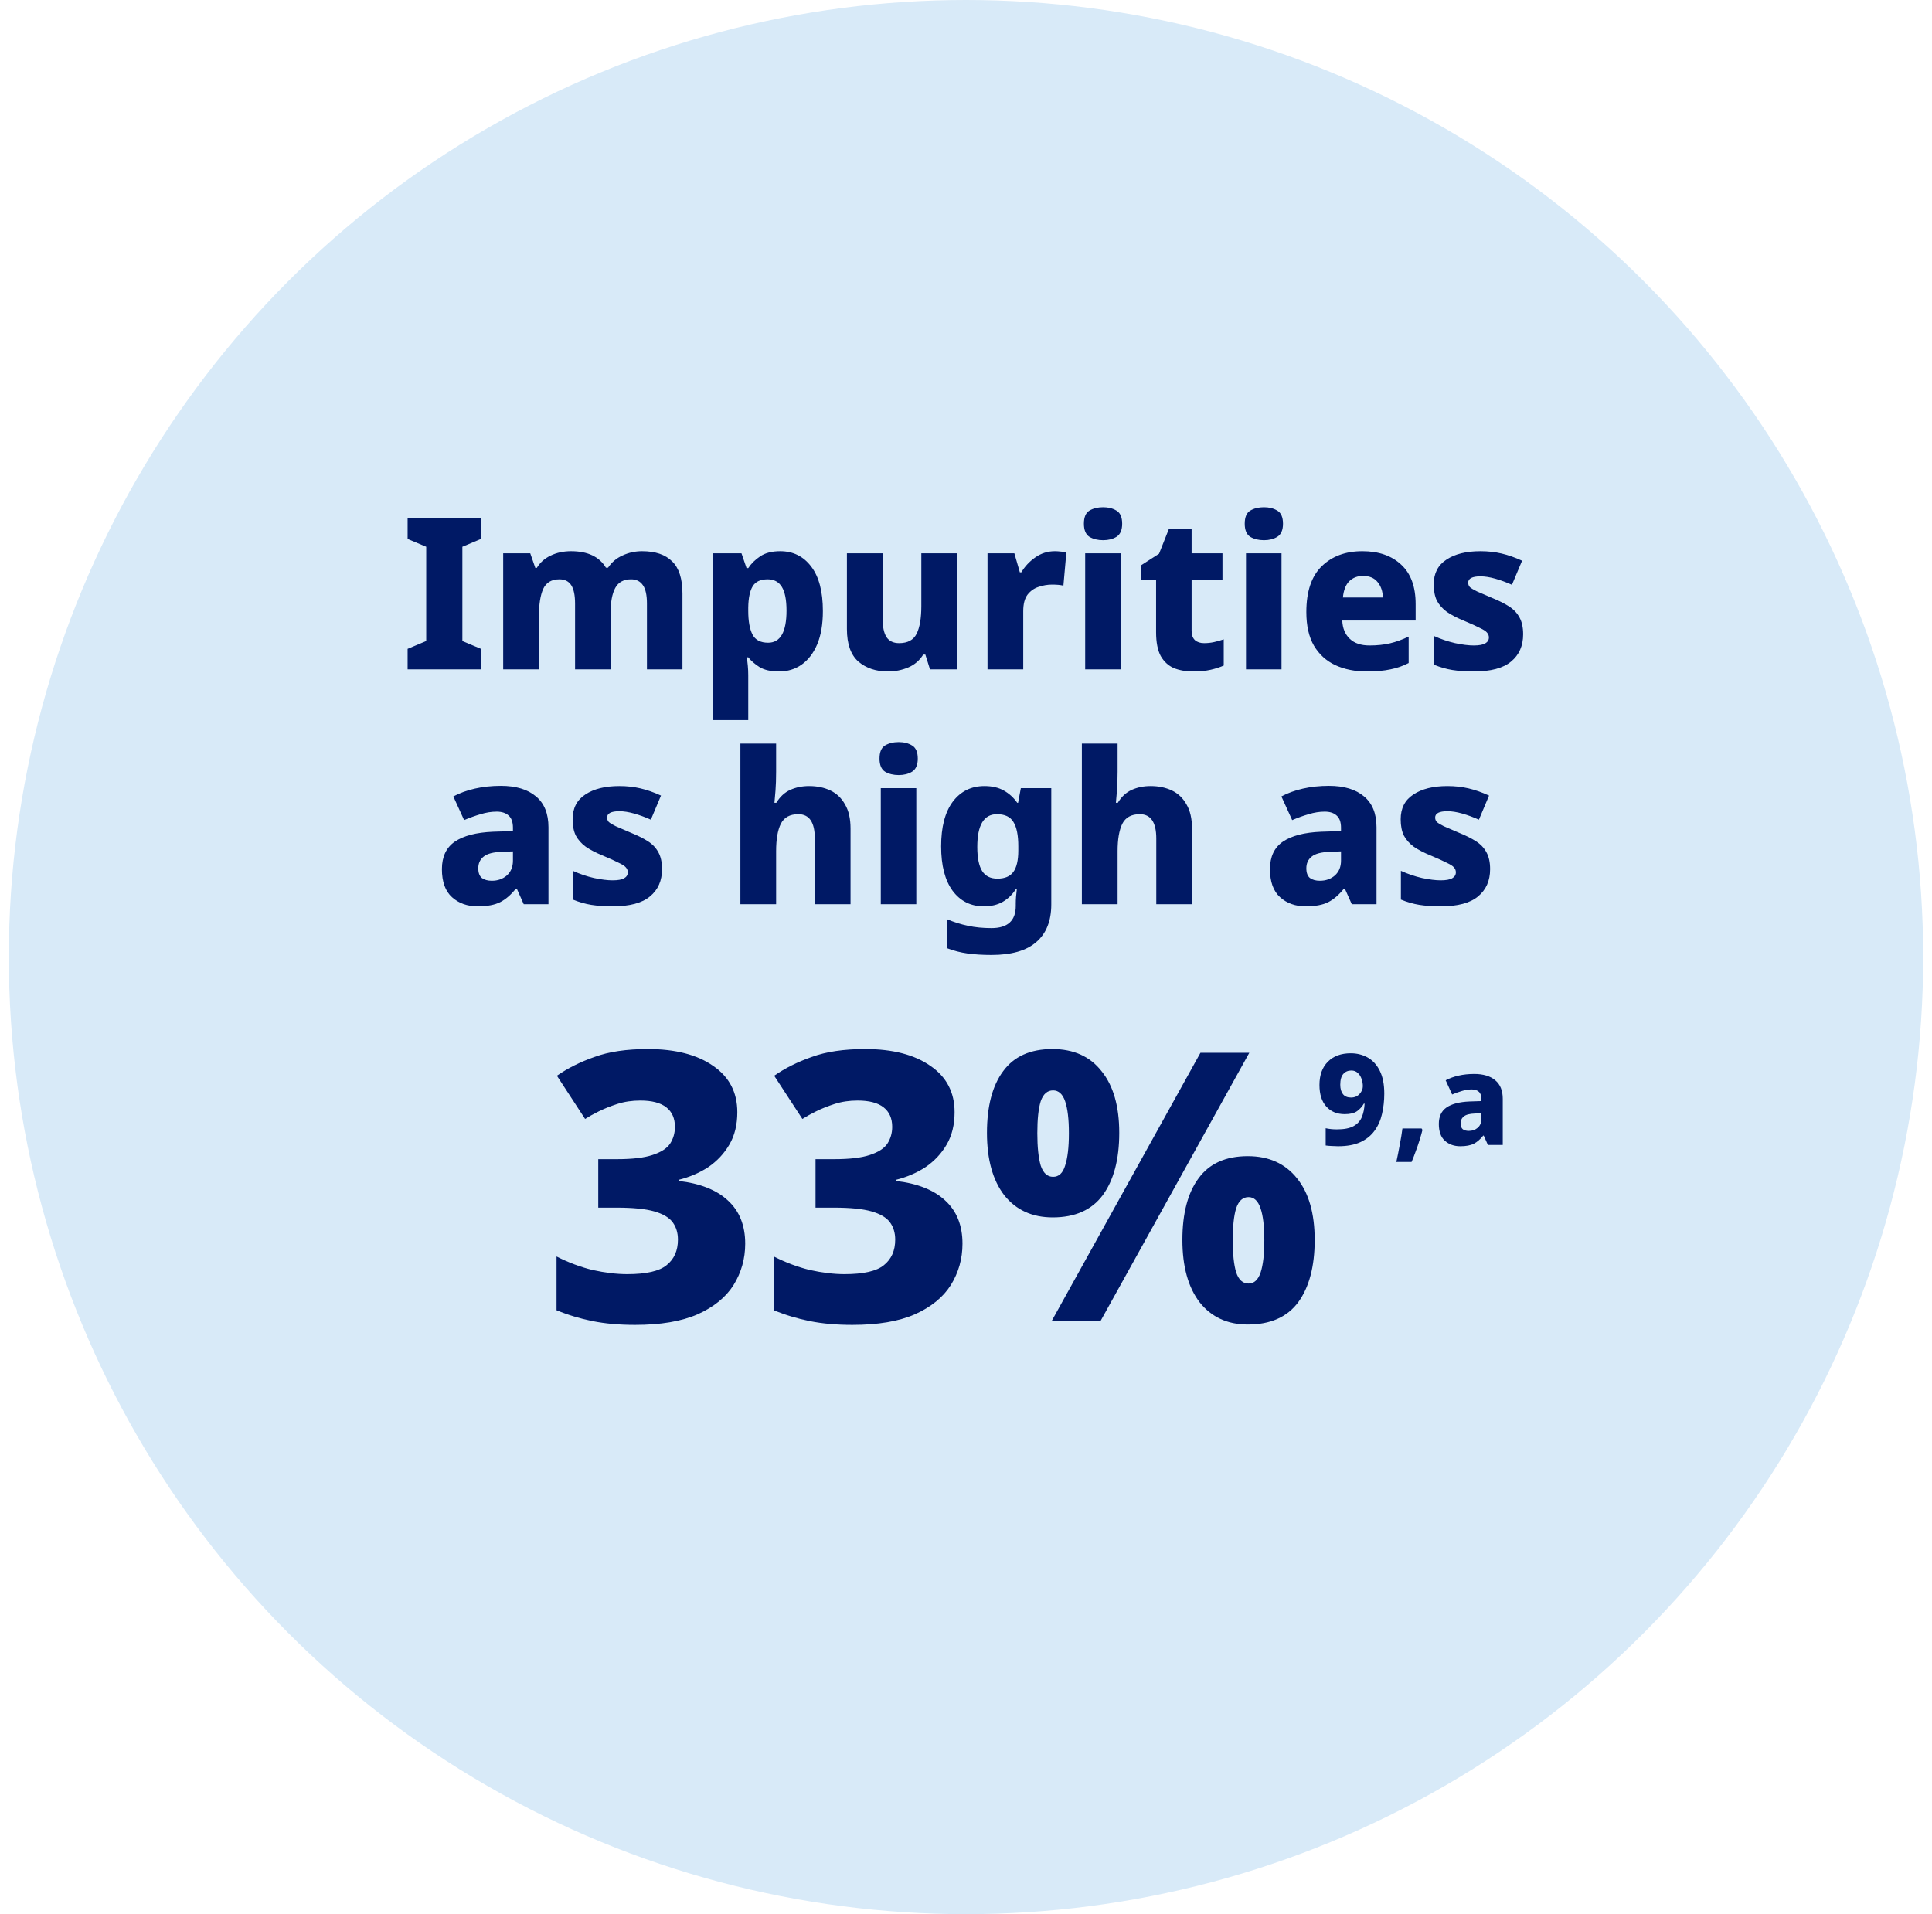 <svg width="329" height="326" viewBox="0 0 329 326" fill="none" xmlns="http://www.w3.org/2000/svg">
<circle cx="164.5" cy="163" r="163" fill="#D8EAF8"/>
<path d="M125.557 189.416C125.557 191.549 125.109 193.384 124.213 194.92C123.317 196.456 122.122 197.736 120.629 198.76C119.135 199.741 117.45 200.467 115.573 200.936V201.128C119.242 201.555 122.037 202.664 123.957 204.456C125.919 206.248 126.901 208.701 126.901 211.816C126.901 214.376 126.239 216.723 124.917 218.856C123.594 220.947 121.546 222.611 118.773 223.848C116.042 225.043 112.501 225.64 108.149 225.64C105.461 225.64 103.05 225.427 100.917 225C98.783 224.573 96.735 223.955 94.773 223.144V213.992C96.778 215.016 98.826 215.784 100.917 216.296C103.05 216.765 105.013 217 106.805 217C110.047 217 112.287 216.488 113.525 215.464C114.805 214.44 115.445 212.989 115.445 211.112C115.445 209.96 115.146 208.979 114.549 208.168C113.951 207.357 112.906 206.739 111.413 206.312C109.919 205.885 107.786 205.672 105.013 205.672H101.877V197.416H105.077C107.679 197.416 109.685 197.181 111.093 196.712C112.543 196.243 113.546 195.603 114.101 194.792C114.655 193.939 114.933 192.979 114.933 191.912C114.933 190.461 114.442 189.352 113.461 188.584C112.479 187.816 111.007 187.432 109.045 187.432C107.637 187.432 106.335 187.624 105.141 188.008C103.946 188.392 102.879 188.819 101.941 189.288C101.002 189.757 100.234 190.184 99.637 190.568L94.837 183.208C96.671 181.928 98.805 180.861 101.237 180.008C103.669 179.112 106.698 178.664 110.325 178.664C115.018 178.664 118.73 179.624 121.461 181.544C124.191 183.421 125.557 186.045 125.557 189.416ZM162.557 189.416C162.557 191.549 162.109 193.384 161.213 194.92C160.317 196.456 159.122 197.736 157.629 198.76C156.135 199.741 154.45 200.467 152.573 200.936V201.128C156.242 201.555 159.037 202.664 160.957 204.456C162.919 206.248 163.901 208.701 163.901 211.816C163.901 214.376 163.239 216.723 161.917 218.856C160.594 220.947 158.546 222.611 155.773 223.848C153.042 225.043 149.501 225.64 145.149 225.64C142.461 225.64 140.05 225.427 137.917 225C135.783 224.573 133.735 223.955 131.773 223.144V213.992C133.778 215.016 135.826 215.784 137.917 216.296C140.05 216.765 142.013 217 143.805 217C147.047 217 149.287 216.488 150.525 215.464C151.805 214.44 152.445 212.989 152.445 211.112C152.445 209.96 152.146 208.979 151.549 208.168C150.951 207.357 149.906 206.739 148.413 206.312C146.919 205.885 144.786 205.672 142.013 205.672H138.877V197.416H142.077C144.679 197.416 146.685 197.181 148.093 196.712C149.543 196.243 150.546 195.603 151.101 194.792C151.655 193.939 151.933 192.979 151.933 191.912C151.933 190.461 151.442 189.352 150.461 188.584C149.479 187.816 148.007 187.432 146.045 187.432C144.637 187.432 143.335 187.624 142.141 188.008C140.946 188.392 139.879 188.819 138.941 189.288C138.002 189.757 137.234 190.184 136.637 190.568L131.837 183.208C133.671 181.928 135.805 180.861 138.237 180.008C140.669 179.112 143.698 178.664 147.325 178.664C152.018 178.664 155.73 179.624 158.461 181.544C161.191 183.421 162.557 186.045 162.557 189.416ZM179.205 178.664C182.831 178.664 185.626 179.923 187.589 182.44C189.594 184.915 190.597 188.413 190.597 192.936C190.597 197.459 189.658 201 187.781 203.56C185.903 206.077 183.066 207.336 179.269 207.336C175.77 207.336 173.018 206.077 171.013 203.56C169.05 201 168.069 197.459 168.069 192.936C168.069 188.413 168.986 184.915 170.821 182.44C172.655 179.923 175.45 178.664 179.205 178.664ZM179.333 185.704C178.351 185.704 177.647 186.323 177.221 187.56C176.837 188.797 176.645 190.611 176.645 193C176.645 195.347 176.837 197.181 177.221 198.504C177.647 199.784 178.351 200.424 179.333 200.424C180.314 200.424 180.997 199.784 181.381 198.504C181.807 197.224 182.021 195.389 182.021 193C182.021 190.611 181.807 188.797 181.381 187.56C180.954 186.323 180.271 185.704 179.333 185.704ZM212.741 179.304L187.397 225H179.077L204.421 179.304H212.741ZM212.485 196.904C216.069 196.904 218.863 198.163 220.869 200.68C222.874 203.155 223.877 206.653 223.877 211.176C223.877 215.699 222.938 219.24 221.061 221.8C219.183 224.317 216.325 225.576 212.485 225.576C209.029 225.576 206.298 224.317 204.293 221.8C202.33 219.24 201.349 215.699 201.349 211.176C201.349 206.653 202.266 203.155 204.101 200.68C205.935 198.163 208.73 196.904 212.485 196.904ZM212.613 203.88C211.631 203.88 210.927 204.52 210.501 205.8C210.117 207.037 209.925 208.851 209.925 211.24C209.925 213.587 210.117 215.4 210.501 216.68C210.927 217.96 211.631 218.6 212.613 218.6C213.551 218.6 214.234 217.981 214.661 216.744C215.087 215.464 215.301 213.629 215.301 211.24C215.301 208.851 215.087 207.037 214.661 205.8C214.234 204.52 213.551 203.88 212.613 203.88Z" fill="#001965"/>
<path d="M81.905 114H69.413V110.508L72.581 109.176V93.12L69.413 91.788V88.296H81.905V91.788L78.737 93.12V109.176L81.905 110.508V114ZM109.34 93.876C111.596 93.876 113.3 94.452 114.452 95.604C115.628 96.732 116.216 98.568 116.216 101.112V114H110.168V102.804C110.168 101.364 109.94 100.32 109.484 99.672C109.028 99 108.356 98.664 107.468 98.664C106.196 98.664 105.296 99.156 104.768 100.14C104.24 101.124 103.976 102.54 103.976 104.388V114H97.928V102.804C97.928 101.388 97.712 100.344 97.28 99.672C96.848 99 96.176 98.664 95.264 98.664C93.92 98.664 92.996 99.216 92.492 100.32C92.012 101.4 91.772 102.96 91.772 105V114H85.688V94.236H90.296L91.16 96.72H91.412C91.964 95.808 92.744 95.112 93.752 94.632C94.784 94.128 95.948 93.876 97.244 93.876C100.076 93.876 102.056 94.812 103.184 96.684H103.544C104.168 95.748 104.996 95.052 106.028 94.596C107.06 94.116 108.164 93.876 109.34 93.876ZM132.856 93.876C135.064 93.876 136.828 94.752 138.148 96.504C139.468 98.232 140.128 100.752 140.128 104.064C140.128 106.32 139.804 108.216 139.156 109.752C138.508 111.264 137.62 112.416 136.492 113.208C135.388 113.976 134.116 114.36 132.676 114.36C131.26 114.36 130.144 114.108 129.328 113.604C128.536 113.1 127.9 112.548 127.42 111.948H127.168C127.24 112.404 127.3 112.884 127.348 113.388C127.396 113.892 127.42 114.432 127.42 115.008V122.64H121.336V94.236H126.268L127.132 96.756H127.42C127.924 95.988 128.608 95.316 129.472 94.74C130.336 94.164 131.464 93.876 132.856 93.876ZM130.732 98.664C129.508 98.664 128.656 99.06 128.176 99.852C127.696 100.644 127.444 101.856 127.42 103.488V104.028C127.42 105.78 127.66 107.124 128.14 108.06C128.62 108.996 129.508 109.464 130.804 109.464C132.892 109.464 133.936 107.64 133.936 103.992C133.936 102.168 133.672 100.824 133.144 99.96C132.616 99.096 131.812 98.664 130.732 98.664ZM162.977 94.236V114H158.369L157.577 111.48H157.217C156.593 112.488 155.741 113.22 154.661 113.676C153.581 114.132 152.429 114.36 151.205 114.36C149.165 114.36 147.485 113.796 146.165 112.668C144.869 111.516 144.221 109.668 144.221 107.124V94.236H150.305V105.432C150.305 106.776 150.521 107.796 150.953 108.492C151.409 109.188 152.129 109.536 153.113 109.536C154.577 109.536 155.573 108.996 156.101 107.916C156.629 106.836 156.893 105.276 156.893 103.236V94.236H162.977ZM179.648 93.876C179.96 93.876 180.308 93.9 180.692 93.948C181.076 93.972 181.376 94.008 181.592 94.056L181.088 99.744C180.608 99.624 179.96 99.564 179.144 99.564C178.376 99.564 177.608 99.696 176.84 99.96C176.096 100.2 175.472 100.644 174.968 101.292C174.488 101.94 174.248 102.876 174.248 104.1V114H168.164V94.236H172.736L173.672 97.476H173.924C174.5 96.492 175.28 95.652 176.264 94.956C177.272 94.236 178.4 93.876 179.648 93.876ZM187.854 86.388C188.742 86.388 189.498 86.58 190.122 86.964C190.77 87.348 191.094 88.092 191.094 89.196C191.094 90.276 190.77 91.02 190.122 91.428C189.498 91.812 188.742 92.004 187.854 92.004C186.942 92.004 186.162 91.812 185.514 91.428C184.89 91.02 184.578 90.276 184.578 89.196C184.578 88.092 184.89 87.348 185.514 86.964C186.162 86.58 186.942 86.388 187.854 86.388ZM190.842 94.236V114H184.794V94.236H190.842ZM205.042 109.536C205.642 109.536 206.206 109.476 206.734 109.356C207.286 109.236 207.838 109.08 208.39 108.888V113.352C207.742 113.64 206.998 113.88 206.158 114.072C205.318 114.264 204.322 114.36 203.17 114.36C201.946 114.36 200.854 114.168 199.894 113.784C198.958 113.376 198.214 112.692 197.662 111.732C197.134 110.748 196.87 109.392 196.87 107.664V98.772H194.35V96.252L197.374 94.308L199.03 90.132H202.918V94.236H208.174V98.772H202.918V107.448C202.918 108.144 203.11 108.672 203.494 109.032C203.878 109.368 204.394 109.536 205.042 109.536ZM215.241 86.388C216.129 86.388 216.885 86.58 217.509 86.964C218.157 87.348 218.481 88.092 218.481 89.196C218.481 90.276 218.157 91.02 217.509 91.428C216.885 91.812 216.129 92.004 215.241 92.004C214.329 92.004 213.549 91.812 212.901 91.428C212.277 91.02 211.965 90.276 211.965 89.196C211.965 88.092 212.277 87.348 212.901 86.964C213.549 86.58 214.329 86.388 215.241 86.388ZM218.229 94.236V114H212.181V94.236H218.229ZM231.997 93.876C234.781 93.876 236.989 94.644 238.621 96.18C240.253 97.692 241.069 99.924 241.069 102.876V105.684H228.577C228.625 106.98 229.045 108.012 229.837 108.78C230.629 109.548 231.757 109.932 233.221 109.932C234.493 109.932 235.645 109.812 236.677 109.572C237.709 109.332 238.777 108.948 239.881 108.42V112.92C238.921 113.424 237.889 113.784 236.785 114C235.681 114.24 234.325 114.36 232.717 114.36C230.725 114.36 228.949 114 227.389 113.28C225.853 112.56 224.641 111.456 223.753 109.968C222.889 108.48 222.457 106.572 222.457 104.244C222.457 100.74 223.333 98.136 225.085 96.432C226.837 94.728 229.141 93.876 231.997 93.876ZM232.105 98.088C231.169 98.088 230.389 98.388 229.765 98.988C229.165 99.588 228.805 100.512 228.685 101.76H235.489C235.465 100.704 235.165 99.828 234.589 99.132C234.037 98.436 233.209 98.088 232.105 98.088ZM259.376 108.024C259.376 109.992 258.692 111.54 257.324 112.668C255.98 113.796 253.868 114.36 250.988 114.36C249.596 114.36 248.372 114.276 247.316 114.108C246.284 113.94 245.24 113.64 244.184 113.208V108.312C245.336 108.84 246.536 109.248 247.784 109.536C249.032 109.8 250.088 109.932 250.952 109.932C251.864 109.932 252.524 109.812 252.932 109.572C253.34 109.332 253.544 108.996 253.544 108.564C253.544 108.252 253.436 107.976 253.22 107.736C253.028 107.496 252.62 107.232 251.996 106.944C251.396 106.632 250.496 106.224 249.296 105.72C248.12 105.24 247.148 104.736 246.38 104.208C245.636 103.656 245.072 103.02 244.688 102.3C244.328 101.556 244.148 100.632 244.148 99.528C244.148 97.656 244.868 96.252 246.308 95.316C247.748 94.356 249.68 93.876 252.104 93.876C253.376 93.876 254.576 94.008 255.704 94.272C256.832 94.536 257.996 94.944 259.196 95.496L257.468 99.6C256.508 99.168 255.56 98.82 254.624 98.556C253.688 98.292 252.848 98.16 252.104 98.16C250.712 98.16 250.016 98.52 250.016 99.24C250.016 99.528 250.112 99.78 250.304 99.996C250.52 100.188 250.916 100.428 251.492 100.716C252.092 100.98 252.956 101.352 254.084 101.832C255.212 102.288 256.172 102.768 256.964 103.272C257.756 103.776 258.356 104.412 258.764 105.18C259.172 105.924 259.376 106.872 259.376 108.024ZM85.298 133.84C87.866 133.84 89.858 134.44 91.274 135.64C92.69 136.816 93.398 138.568 93.398 140.896V154H89.186L87.998 151.336H87.854C87.014 152.392 86.126 153.16 85.19 153.64C84.254 154.12 82.97 154.36 81.338 154.36C79.586 154.36 78.134 153.844 76.982 152.812C75.83 151.78 75.254 150.184 75.254 148.024C75.254 145.912 75.986 144.352 77.45 143.344C78.938 142.336 81.11 141.772 83.966 141.652L87.35 141.544V140.968C87.35 140.008 87.098 139.312 86.594 138.88C86.114 138.448 85.442 138.232 84.578 138.232C83.69 138.232 82.778 138.376 81.842 138.664C80.93 138.928 79.994 139.264 79.034 139.672L77.198 135.64C78.278 135.064 79.502 134.62 80.87 134.308C82.238 133.996 83.714 133.84 85.298 133.84ZM87.35 145L85.514 145.072C84.002 145.12 82.946 145.396 82.346 145.9C81.746 146.38 81.446 147.04 81.446 147.88C81.446 148.648 81.65 149.2 82.058 149.536C82.49 149.848 83.054 150.004 83.75 150.004C84.758 150.004 85.61 149.704 86.306 149.104C87.002 148.48 87.35 147.64 87.35 146.584V145ZM112.74 148.024C112.74 149.992 112.056 151.54 110.688 152.668C109.344 153.796 107.232 154.36 104.352 154.36C102.96 154.36 101.736 154.276 100.68 154.108C99.648 153.94 98.604 153.64 97.548 153.208V148.312C98.7 148.84 99.9 149.248 101.148 149.536C102.396 149.8 103.452 149.932 104.316 149.932C105.228 149.932 105.888 149.812 106.296 149.572C106.704 149.332 106.908 148.996 106.908 148.564C106.908 148.252 106.8 147.976 106.584 147.736C106.392 147.496 105.984 147.232 105.36 146.944C104.76 146.632 103.86 146.224 102.66 145.72C101.484 145.24 100.512 144.736 99.744 144.208C99 143.656 98.436 143.02 98.052 142.3C97.692 141.556 97.512 140.632 97.512 139.528C97.512 137.656 98.232 136.252 99.672 135.316C101.112 134.356 103.044 133.876 105.468 133.876C106.74 133.876 107.94 134.008 109.068 134.272C110.196 134.536 111.36 134.944 112.56 135.496L110.832 139.6C109.872 139.168 108.924 138.82 107.988 138.556C107.052 138.292 106.212 138.16 105.468 138.16C104.076 138.16 103.38 138.52 103.38 139.24C103.38 139.528 103.476 139.78 103.668 139.996C103.884 140.188 104.28 140.428 104.856 140.716C105.456 140.98 106.32 141.352 107.448 141.832C108.576 142.288 109.536 142.768 110.328 143.272C111.12 143.776 111.72 144.412 112.128 145.18C112.536 145.924 112.74 146.872 112.74 148.024ZM132.166 126.64V131.428C132.166 132.628 132.13 133.708 132.058 134.668C131.986 135.604 131.926 136.288 131.878 136.72H132.202C132.826 135.688 133.618 134.956 134.578 134.524C135.538 134.092 136.606 133.876 137.782 133.876C139.15 133.876 140.362 134.128 141.418 134.632C142.474 135.136 143.302 135.928 143.902 137.008C144.526 138.064 144.838 139.432 144.838 141.112V154H138.754V142.804C138.754 140.044 137.818 138.664 135.946 138.664C134.506 138.664 133.51 139.216 132.958 140.32C132.43 141.4 132.166 142.948 132.166 144.964V154H126.082V126.64H132.166ZM153.049 126.388C153.937 126.388 154.693 126.58 155.317 126.964C155.965 127.348 156.289 128.092 156.289 129.196C156.289 130.276 155.965 131.02 155.317 131.428C154.693 131.812 153.937 132.004 153.049 132.004C152.137 132.004 151.357 131.812 150.709 131.428C150.085 131.02 149.773 130.276 149.773 129.196C149.773 128.092 150.085 127.348 150.709 126.964C151.357 126.58 152.137 126.388 153.049 126.388ZM156.037 134.236V154H149.989V134.236H156.037ZM167.646 133.876C168.942 133.876 170.034 134.128 170.922 134.632C171.834 135.136 172.602 135.832 173.226 136.72H173.37L173.838 134.236H179.022V154.036C179.022 156.844 178.17 158.98 176.466 160.444C174.786 161.908 172.242 162.64 168.834 162.64C167.346 162.64 165.99 162.556 164.766 162.388C163.566 162.22 162.402 161.92 161.274 161.488V156.556C162.474 157.06 163.662 157.432 164.838 157.672C166.038 157.936 167.37 158.068 168.834 158.068C171.594 158.068 172.974 156.808 172.974 154.288V153.892C172.974 153.172 173.034 152.356 173.154 151.444H172.974C172.398 152.356 171.654 153.076 170.742 153.604C169.854 154.108 168.786 154.36 167.538 154.36C165.306 154.36 163.53 153.472 162.21 151.696C160.914 149.92 160.266 147.4 160.266 144.136C160.266 140.848 160.926 138.316 162.246 136.54C163.59 134.764 165.39 133.876 167.646 133.876ZM169.77 138.664C167.538 138.664 166.422 140.524 166.422 144.244C166.422 146.092 166.698 147.46 167.25 148.348C167.802 149.212 168.666 149.644 169.842 149.644C171.09 149.644 171.99 149.272 172.542 148.528C173.118 147.76 173.406 146.536 173.406 144.856V144.1C173.406 142.252 173.13 140.884 172.578 139.996C172.05 139.108 171.114 138.664 169.77 138.664ZM190.315 126.64V131.428C190.315 132.628 190.279 133.708 190.207 134.668C190.135 135.604 190.075 136.288 190.027 136.72H190.351C190.975 135.688 191.767 134.956 192.727 134.524C193.687 134.092 194.755 133.876 195.931 133.876C197.299 133.876 198.511 134.128 199.567 134.632C200.623 135.136 201.451 135.928 202.051 137.008C202.675 138.064 202.987 139.432 202.987 141.112V154H196.903V142.804C196.903 140.044 195.967 138.664 194.095 138.664C192.655 138.664 191.659 139.216 191.107 140.32C190.579 141.4 190.315 142.948 190.315 144.964V154H184.231V126.64H190.315ZM226.309 133.84C228.877 133.84 230.869 134.44 232.285 135.64C233.701 136.816 234.409 138.568 234.409 140.896V154H230.197L229.009 151.336H228.865C228.025 152.392 227.137 153.16 226.201 153.64C225.265 154.12 223.981 154.36 222.349 154.36C220.597 154.36 219.145 153.844 217.993 152.812C216.841 151.78 216.265 150.184 216.265 148.024C216.265 145.912 216.997 144.352 218.461 143.344C219.949 142.336 222.121 141.772 224.977 141.652L228.361 141.544V140.968C228.361 140.008 228.109 139.312 227.605 138.88C227.125 138.448 226.453 138.232 225.589 138.232C224.701 138.232 223.789 138.376 222.853 138.664C221.941 138.928 221.005 139.264 220.045 139.672L218.209 135.64C219.289 135.064 220.513 134.62 221.881 134.308C223.249 133.996 224.725 133.84 226.309 133.84ZM228.361 145L226.525 145.072C225.013 145.12 223.957 145.396 223.357 145.9C222.757 146.38 222.457 147.04 222.457 147.88C222.457 148.648 222.661 149.2 223.069 149.536C223.501 149.848 224.065 150.004 224.761 150.004C225.769 150.004 226.621 149.704 227.317 149.104C228.013 148.48 228.361 147.64 228.361 146.584V145ZM253.751 148.024C253.751 149.992 253.067 151.54 251.699 152.668C250.355 153.796 248.243 154.36 245.363 154.36C243.971 154.36 242.747 154.276 241.691 154.108C240.659 153.94 239.615 153.64 238.559 153.208V148.312C239.711 148.84 240.911 149.248 242.159 149.536C243.407 149.8 244.463 149.932 245.327 149.932C246.239 149.932 246.899 149.812 247.307 149.572C247.715 149.332 247.919 148.996 247.919 148.564C247.919 148.252 247.811 147.976 247.595 147.736C247.403 147.496 246.995 147.232 246.371 146.944C245.771 146.632 244.871 146.224 243.671 145.72C242.495 145.24 241.523 144.736 240.755 144.208C240.011 143.656 239.447 143.02 239.063 142.3C238.703 141.556 238.523 140.632 238.523 139.528C238.523 137.656 239.243 136.252 240.683 135.316C242.123 134.356 244.055 133.876 246.479 133.876C247.751 133.876 248.951 134.008 250.079 134.272C251.207 134.536 252.371 134.944 253.571 135.496L251.843 139.6C250.883 139.168 249.935 138.82 248.999 138.556C248.063 138.292 247.223 138.16 246.479 138.16C245.087 138.16 244.391 138.52 244.391 139.24C244.391 139.528 244.487 139.78 244.679 139.996C244.895 140.188 245.291 140.428 245.867 140.716C246.467 140.98 247.331 141.352 248.459 141.832C249.587 142.288 250.547 142.768 251.339 143.272C252.131 143.776 252.731 144.412 253.139 145.18C253.547 145.924 253.751 146.872 253.751 148.024Z" fill="#001965"/>
<path d="M235.729 186.252C235.729 187.476 235.599 188.635 235.34 189.73C235.095 190.81 234.67 191.76 234.066 192.581C233.475 193.402 232.669 194.05 231.646 194.525C230.638 194.986 229.371 195.216 227.845 195.216C227.542 195.216 227.182 195.202 226.765 195.173C226.362 195.158 226.023 195.13 225.75 195.086V192.149C226.34 192.278 226.974 192.343 227.65 192.343C228.874 192.343 229.818 192.163 230.48 191.803C231.157 191.429 231.632 190.91 231.906 190.248C232.179 189.586 232.338 188.822 232.381 187.958H232.251C231.963 188.462 231.582 188.887 231.106 189.233C230.631 189.578 229.926 189.751 228.99 189.751C227.679 189.751 226.635 189.319 225.858 188.455C225.08 187.591 224.691 186.367 224.691 184.783C224.691 183.098 225.166 181.781 226.117 180.83C227.067 179.866 228.37 179.383 230.026 179.383C231.092 179.383 232.057 179.628 232.921 180.118C233.785 180.607 234.469 181.363 234.973 182.386C235.477 183.394 235.729 184.682 235.729 186.252ZM230.113 182.321C229.551 182.321 229.098 182.515 228.752 182.904C228.406 183.293 228.234 183.905 228.234 184.74C228.234 185.417 228.385 185.95 228.687 186.338C228.99 186.727 229.45 186.922 230.07 186.922C230.66 186.922 231.142 186.72 231.517 186.317C231.891 185.899 232.078 185.46 232.078 184.999C232.078 184.567 232.006 184.15 231.862 183.746C231.718 183.329 231.502 182.99 231.214 182.731C230.926 182.458 230.559 182.321 230.113 182.321ZM242.082 192.192L242.233 192.43C242.104 192.948 241.938 193.531 241.736 194.179C241.535 194.827 241.312 195.475 241.067 196.123C240.836 196.771 240.606 197.362 240.376 197.894H237.783C237.985 196.973 238.18 195.994 238.367 194.957C238.568 193.92 238.72 192.998 238.82 192.192H242.082ZM251.044 182.904C252.585 182.904 253.78 183.264 254.629 183.984C255.479 184.69 255.904 185.741 255.904 187.138V195H253.377L252.664 193.402H252.577C252.073 194.035 251.541 194.496 250.979 194.784C250.417 195.072 249.647 195.216 248.668 195.216C247.617 195.216 246.745 194.906 246.054 194.287C245.363 193.668 245.017 192.71 245.017 191.414C245.017 190.147 245.457 189.211 246.335 188.606C247.228 188.002 248.531 187.663 250.245 187.591L252.275 187.526V187.181C252.275 186.605 252.124 186.187 251.821 185.928C251.533 185.669 251.13 185.539 250.612 185.539C250.079 185.539 249.532 185.626 248.97 185.798C248.423 185.957 247.861 186.158 247.285 186.403L246.184 183.984C246.832 183.638 247.566 183.372 248.387 183.185C249.208 182.998 250.093 182.904 251.044 182.904ZM252.275 189.6L251.173 189.643C250.266 189.672 249.633 189.838 249.273 190.14C248.913 190.428 248.733 190.824 248.733 191.328C248.733 191.789 248.855 192.12 249.1 192.322C249.359 192.509 249.697 192.602 250.115 192.602C250.72 192.602 251.231 192.422 251.649 192.062C252.066 191.688 252.275 191.184 252.275 190.55V189.6Z" fill="#001965"/>
</svg>
